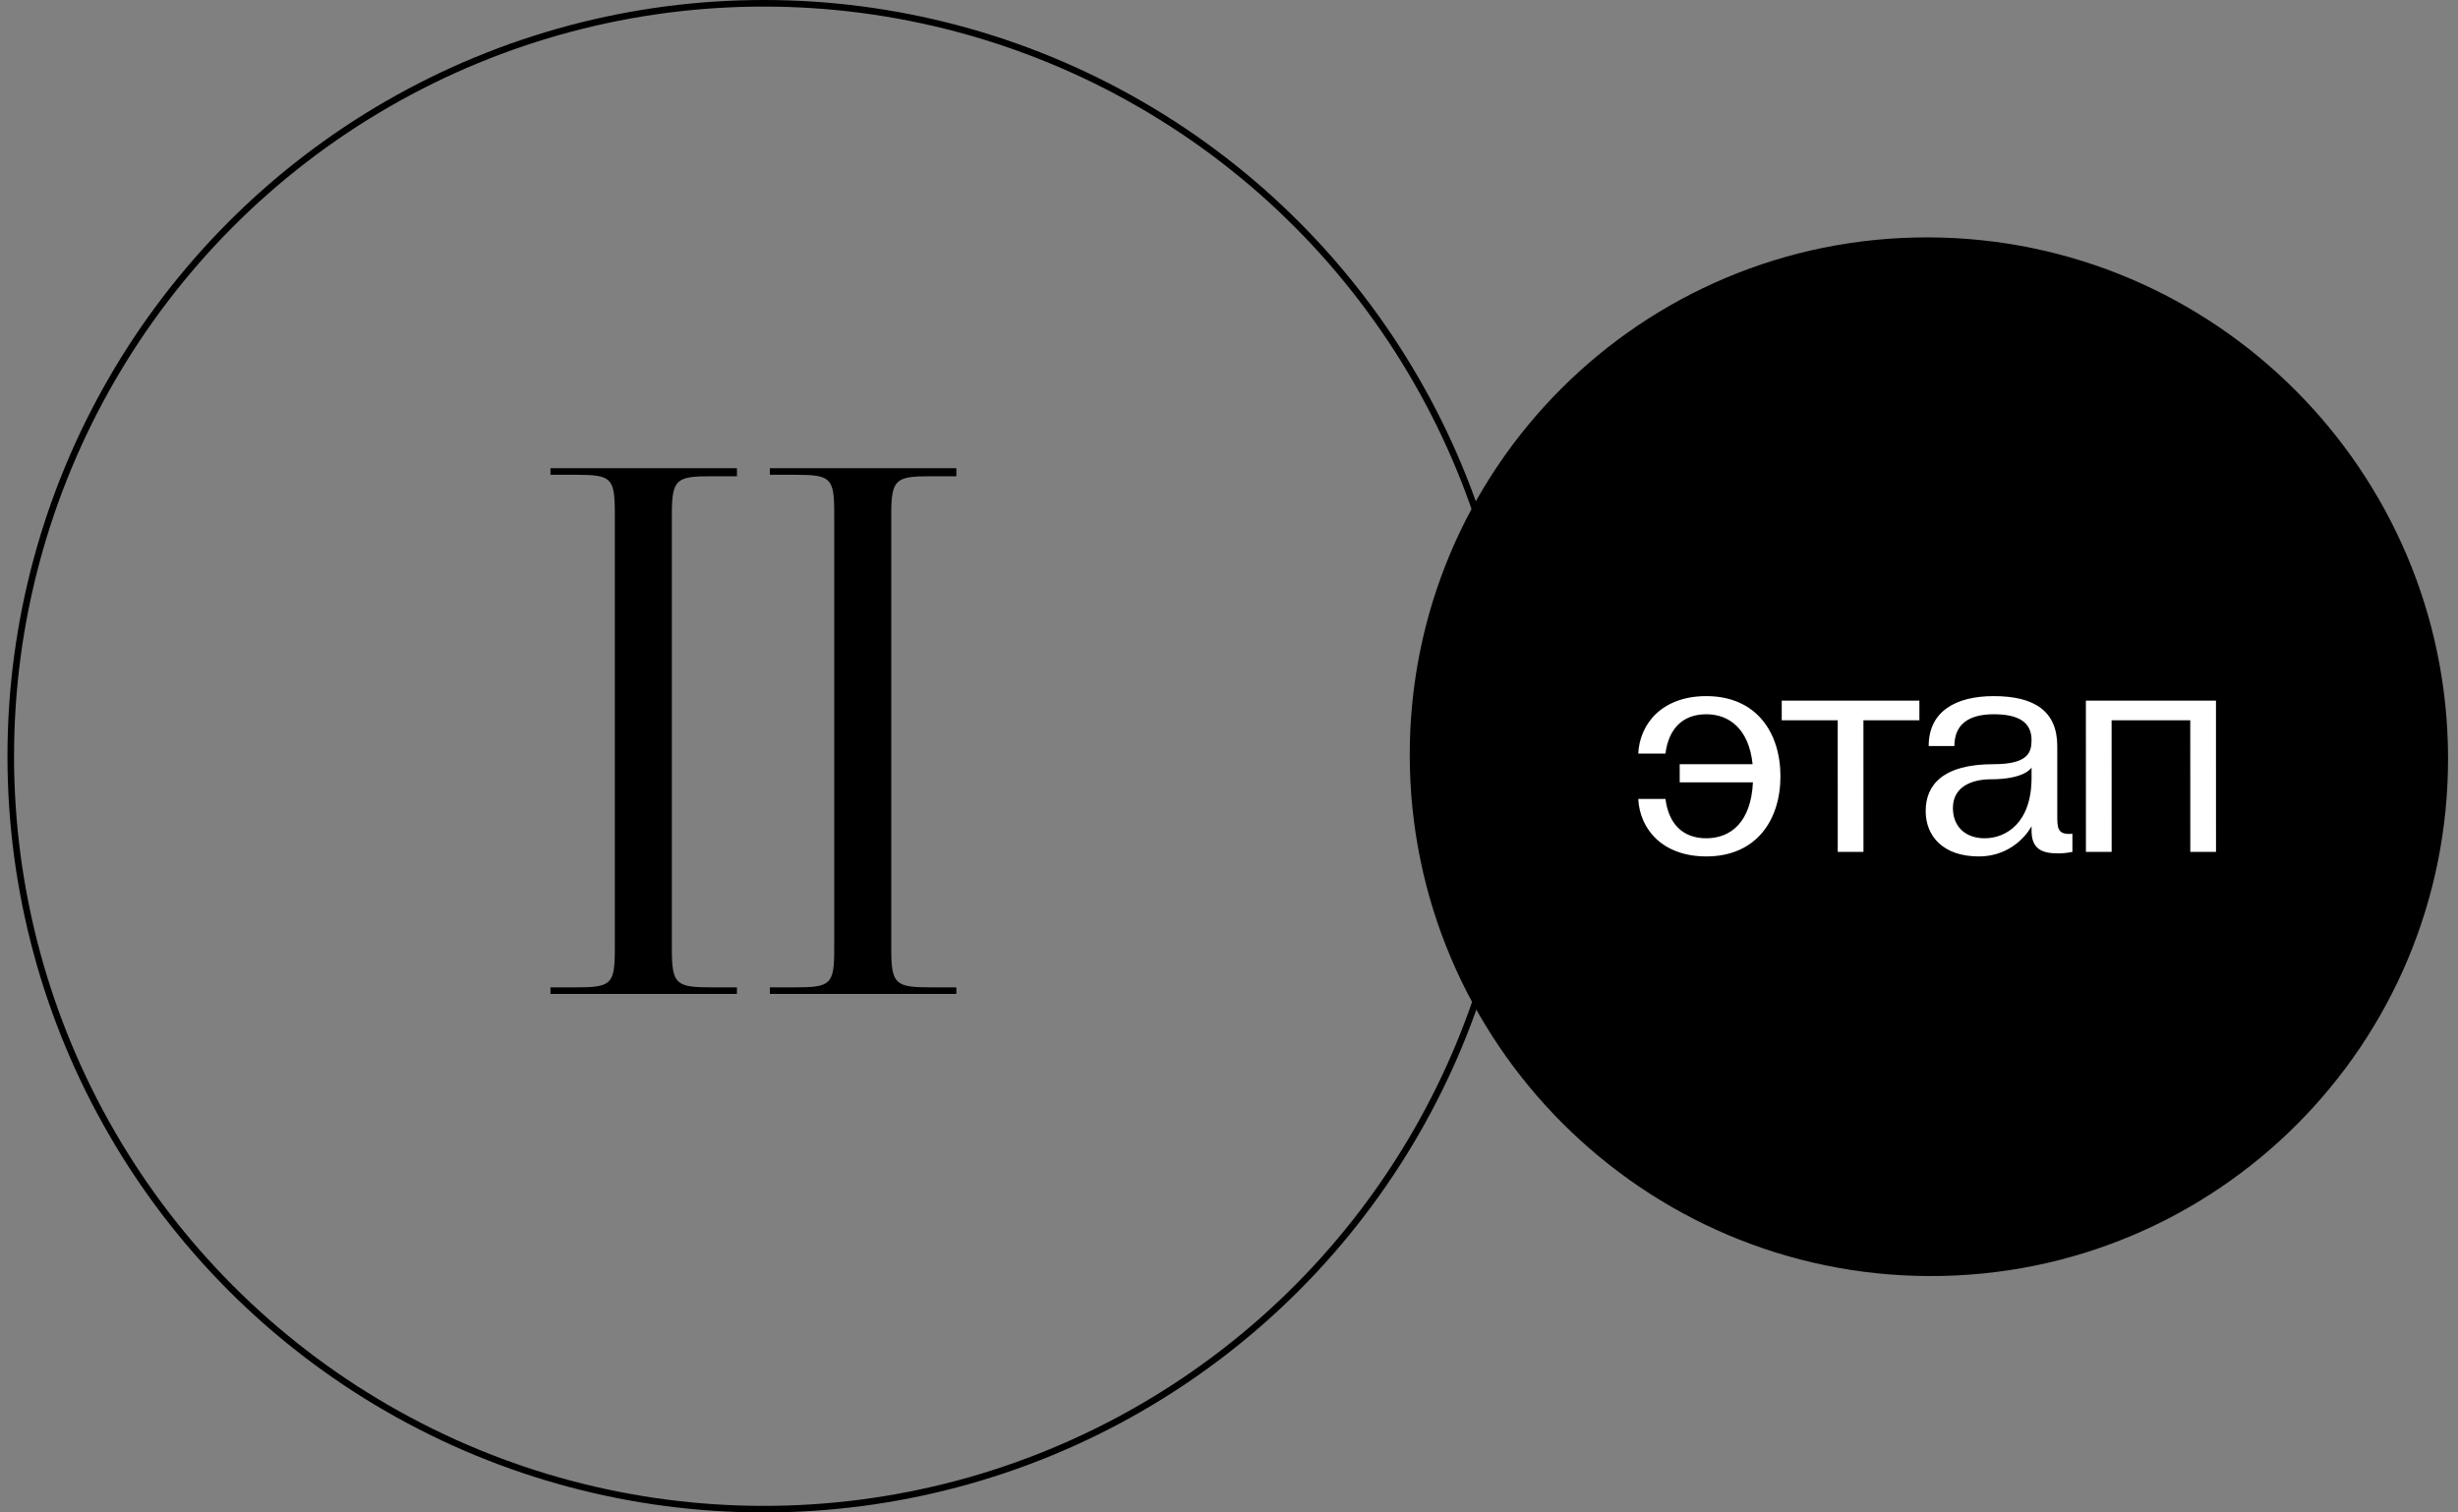 <?xml version="1.0" encoding="UTF-8"?> <svg xmlns="http://www.w3.org/2000/svg" width="260" height="160" viewBox="0 0 260 160" fill="none"><rect x="0" y="0" width="260" height="160" fill="#808080" stroke="none"/><path d="M58.227 105.146V104.45H60.934C64.647 104.45 65.034 104.141 65.034 100.428V54.249C65.034 50.536 64.647 50.227 60.934 50.227H58.227V49.53H77.951V50.381H75.244C71.531 50.381 71.067 50.691 71.067 54.404V100.428C71.067 104.141 71.531 104.45 75.244 104.45H77.951V105.146H58.227ZM81.435 105.146V104.45H84.143C87.856 104.45 88.242 104.141 88.242 100.428V54.249C88.242 50.536 87.856 50.227 84.143 50.227H81.435V49.53H101.16V50.381H98.453C94.74 50.381 94.276 50.691 94.276 54.404V100.428C94.276 104.141 94.74 104.45 98.453 104.45H101.16V105.146H81.435Z" fill="black"></path><circle cx="80.789" cy="80" r="79.652" stroke="black" stroke-width="0.696"></circle><path d="M254.899 80.156C254.956 108.264 232.227 131 204.137 130.943C176.046 130.885 153.225 108.056 153.168 79.948C153.111 51.84 175.84 29.104 203.931 29.162C232.021 29.219 254.843 52.049 254.899 80.156Z" fill="white"></path><path d="M254.899 80.156C254.956 108.264 232.227 131 204.137 130.943C176.046 130.885 153.225 108.056 153.168 79.948C153.111 51.84 175.84 29.104 203.931 29.162C232.021 29.219 254.843 52.049 254.899 80.156Z" fill="black"></path><path d="M254.899 80.156C254.956 108.264 232.227 131 204.137 130.943C176.046 130.885 153.225 108.056 153.168 79.948C153.111 51.84 175.84 29.104 203.931 29.162C232.021 29.219 254.843 52.049 254.899 80.156Z" stroke="black" stroke-width="8.099"></path><path d="M176.169 79.72H173.289C173.448 76.52 175.848 73.64 180.488 73.64C185.768 73.64 188.328 77.48 188.33 82.12C188.331 86.76 185.771 90.6 180.491 90.6C175.851 90.6 173.451 87.72 173.29 84.52H176.17C176.491 87.08 177.931 88.68 180.491 88.68C183.083 88.68 185.227 86.952 185.418 82.76H177.674L177.673 80.84H185.385C185 77.128 182.92 75.56 180.488 75.56C177.928 75.56 176.488 77.16 176.169 79.72ZM194.388 76.2H188.468L188.468 74.12H203.028L203.028 76.2H197.108L197.111 90.12H194.391L194.388 76.2ZM209.294 90.6C205.614 90.6 203.693 88.52 203.693 85.8C203.692 83.08 205.452 80.84 210.892 80.84C214.572 80.84 214.891 79.56 214.891 78.28C214.891 76.36 213.451 75.56 210.891 75.56C208.171 75.56 206.731 76.68 206.731 78.92H204.011C204.01 75.24 206.89 73.64 210.89 73.64C215.21 73.64 217.61 75.24 217.611 78.92L217.613 86.28C217.613 87.56 217.613 88.36 219.213 88.2L219.214 90.12C219.214 90.12 218.478 90.28 217.774 90.28C216.174 90.28 214.894 89.96 214.893 87.88L214.893 87.4C214.893 87.4 213.294 90.6 209.294 90.6ZM210.572 82.44C208.812 82.44 206.572 83.08 206.573 85.48C206.573 87.4 207.853 88.68 209.933 88.68C212.173 88.68 214.893 87.08 214.892 82.28L214.892 81.192C214.86 81.256 214.156 82.44 210.572 82.44ZM220.643 90.12L220.639 74.12H234.399L234.403 90.12H231.683L231.679 76.2H223.359L223.363 90.12H220.643Z" fill="white"></path></svg> 
